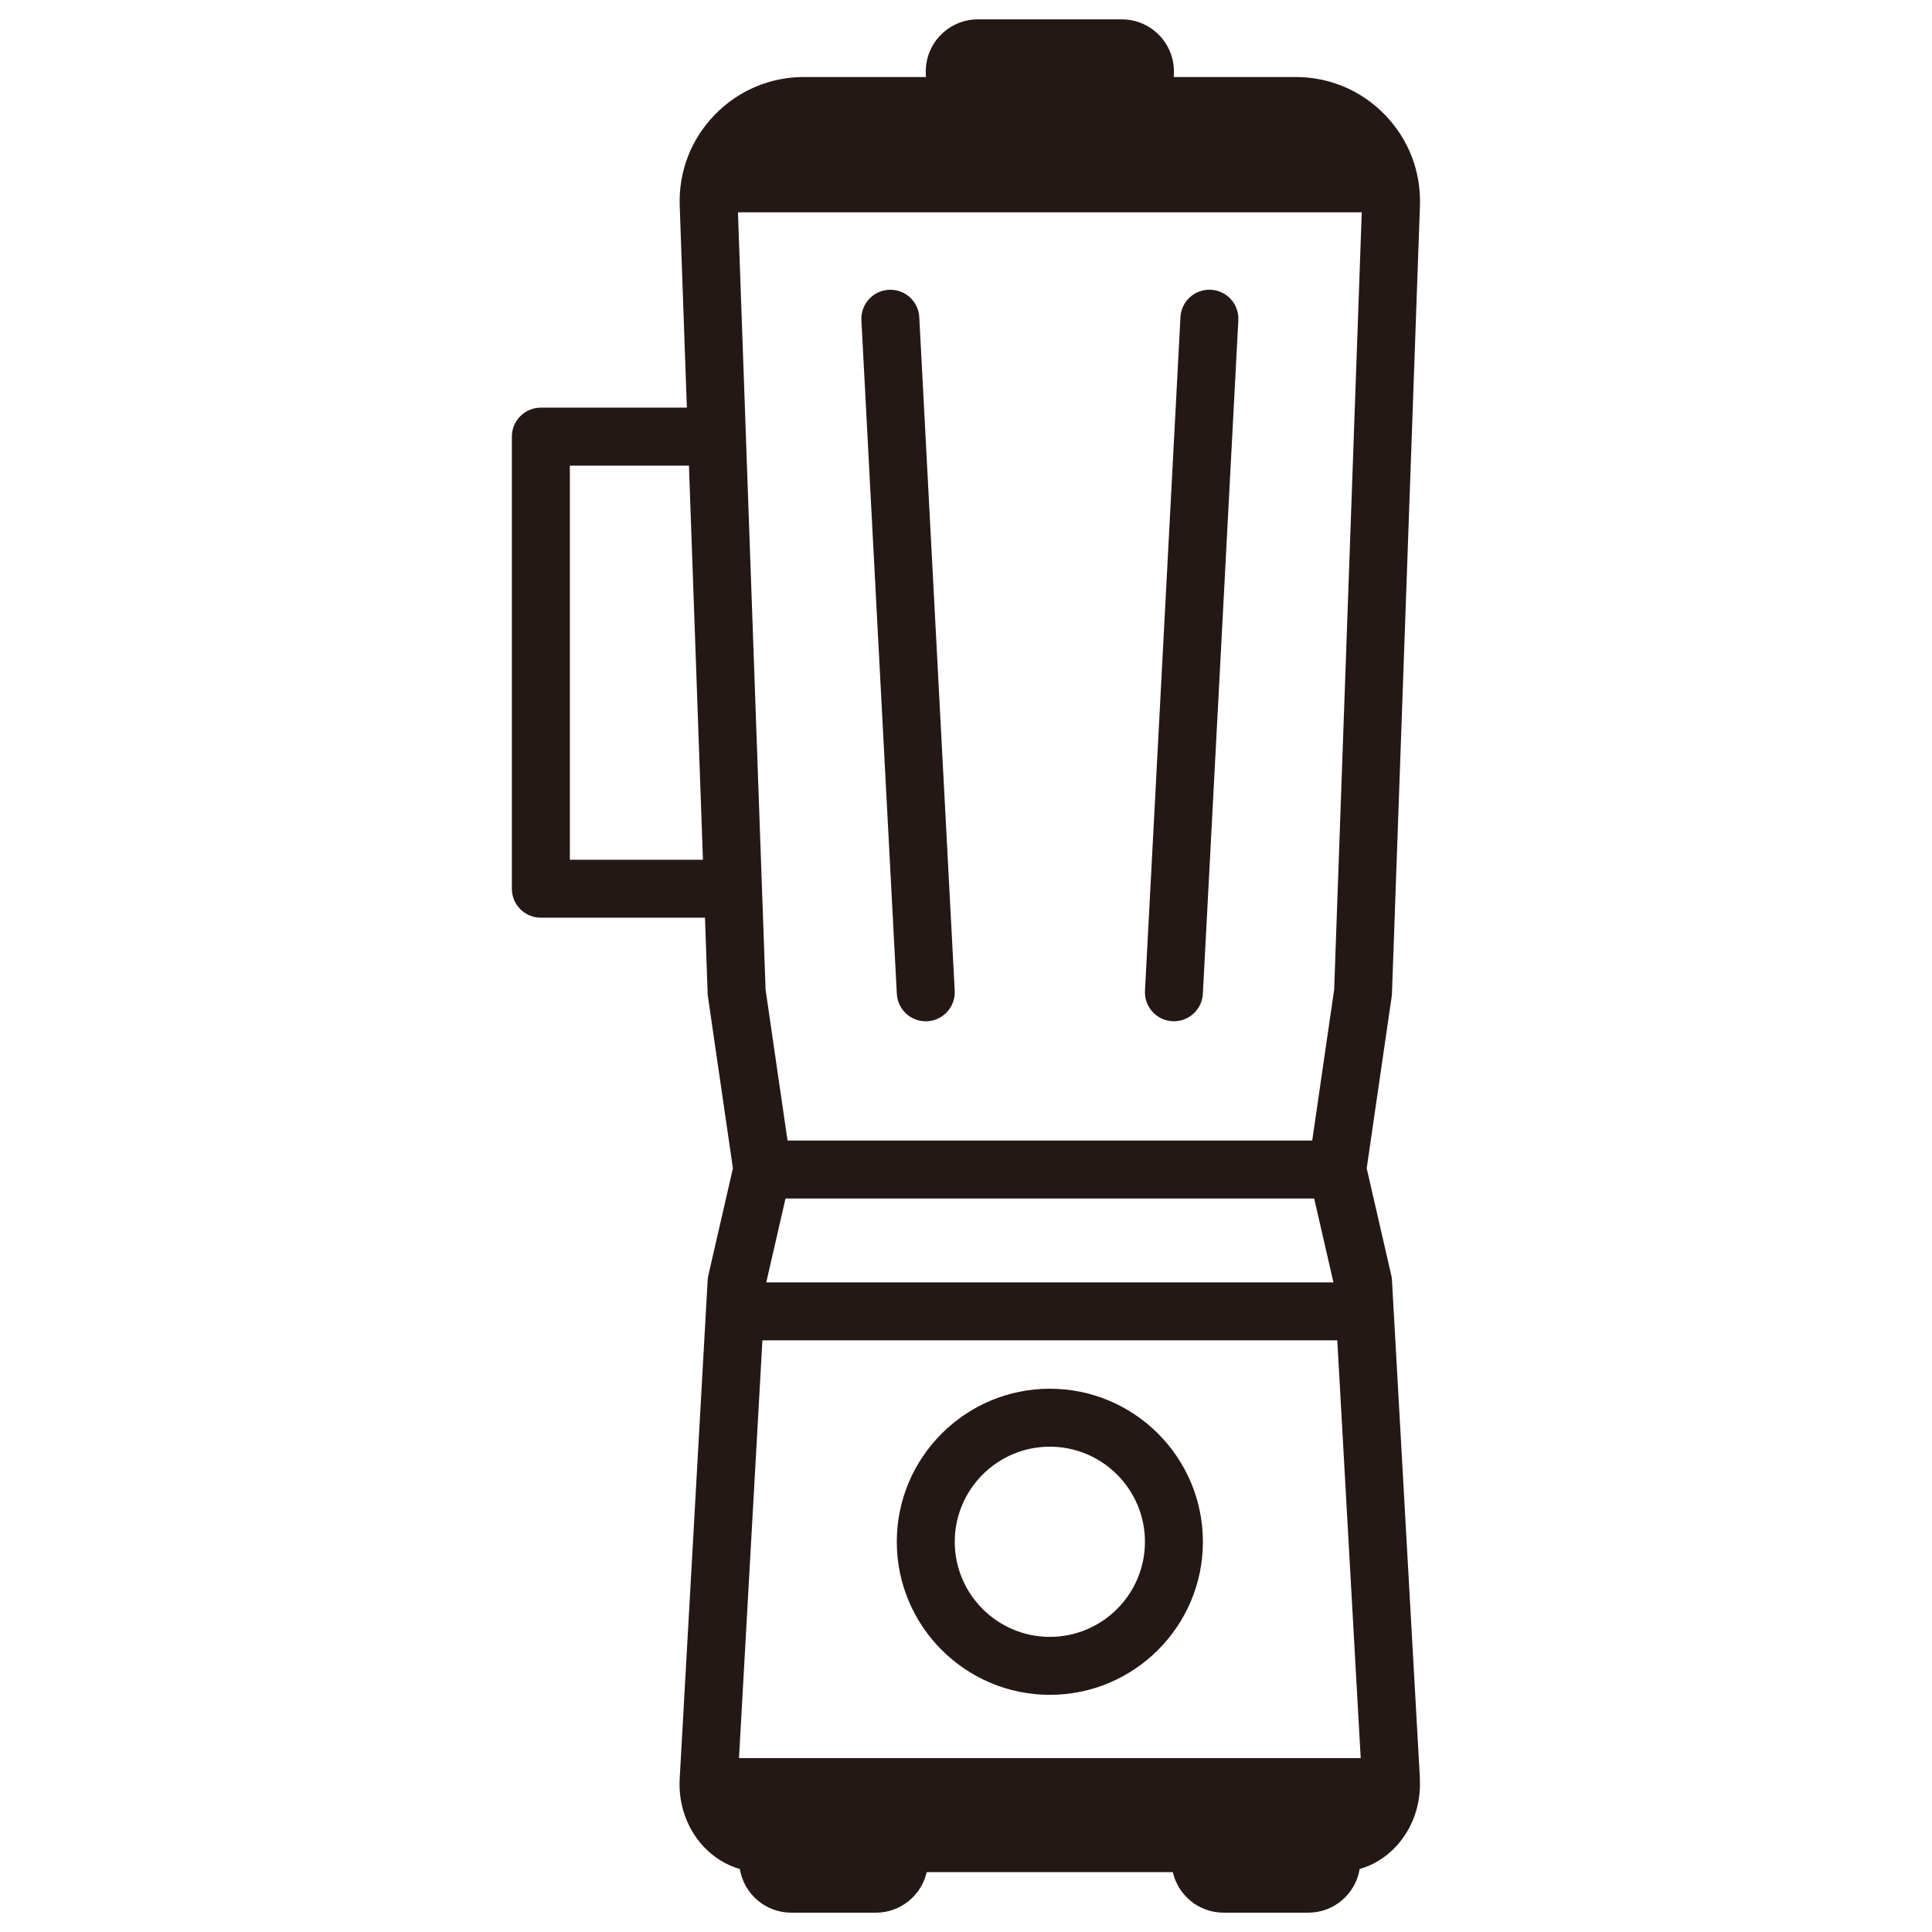 <?xml version="1.0" encoding="UTF-8"?>
<svg id="_レイヤー_1" data-name="レイヤー_1" xmlns="http://www.w3.org/2000/svg" width="500" height="500" viewBox="0 0 500 500">
  <defs>
    <style>
      .cls-1 {
        fill: #231815;
      }
    </style>
  </defs>
  <path class="cls-1" d="M367.48,460.38l-7.24-129.07c-.02-.42-.08-.84-.18-1.26l-6.36-27.69,6.47-44.48c.04-.27.06-.54.07-.81l7.24-203.8c.31-8.81-2.89-17.16-9.01-23.5-6.12-6.34-14.35-9.84-23.17-9.84h-31.54c.02-.3.05-.6.05-.9v-.52c0-7.46-6.04-13.5-13.5-13.5h-37.22c-7.46,0-13.5,6.04-13.5,13.5v.52c0,.3.03.6.05.9h-31.55c-8.82,0-17.04,3.49-23.17,9.84-6.12,6.34-9.32,14.69-9.01,23.5l1.85,52.23h-37.79c-4.14,0-7.5,3.36-7.5,7.5v117c0,4.14,3.36,7.5,7.5,7.5h42.48l.69,19.57c0,.27.03.54.07.81l6.47,44.49-6.36,27.68c-.09.41-.15.83-.18,1.26l-7.24,129.07c-.37,6.58,1.92,12.99,6.28,17.61,2.63,2.78,5.82,4.71,9.29,5.71,1.05,6.41,6.6,11.3,13.31,11.3h21.9c6.42,0,11.79-4.49,13.15-10.5h63.69c1.37,6.01,6.73,10.5,13.15,10.5h21.9c6.71,0,12.25-4.89,13.31-11.3,3.47-1,6.67-2.94,9.29-5.71,4.36-4.61,6.65-11.03,6.28-17.61ZM352.42,54.95l-7.14,201.17-5.68,39.05h-135.79l-5.68-39.05-7.15-201.17h161.44ZM203.29,310.18h136.82l4.98,21.7h-146.78l4.98-21.7ZM191.25,455l6.06-108.12h148.78l6.06,108.12h-160.91ZM147.48,222.5v-102h30.82l3.62,102h-34.45Z"/>
  <path class="cls-1" d="M271.7,359.4c-21.84,0-39.61,17.77-39.61,39.61s17.77,39.61,39.61,39.61,39.61-17.77,39.61-39.61-17.77-39.61-39.61-39.61ZM271.7,423.62c-13.57,0-24.61-11.04-24.61-24.61s11.04-24.61,24.61-24.61,24.61,11.04,24.61,24.61-11.04,24.61-24.61,24.61Z"/>
  <path class="cls-1" d="M232.1,257.2c.21,4,3.52,7.11,7.48,7.11.13,0,.27,0,.4-.01,4.14-.22,7.31-3.75,7.1-7.88l-9.17-174.32c-.22-4.14-3.73-7.31-7.88-7.1-4.14.22-7.31,3.75-7.1,7.88l9.17,174.32Z"/>
  <path class="cls-1" d="M303.42,264.29c.13,0,.27.01.4.01,3.96,0,7.27-3.1,7.48-7.11l9.18-174.32c.22-4.14-2.96-7.67-7.1-7.88-4.15-.22-7.67,2.96-7.88,7.1l-9.18,174.32c-.22,4.14,2.96,7.67,7.1,7.88Z"/>
</svg>